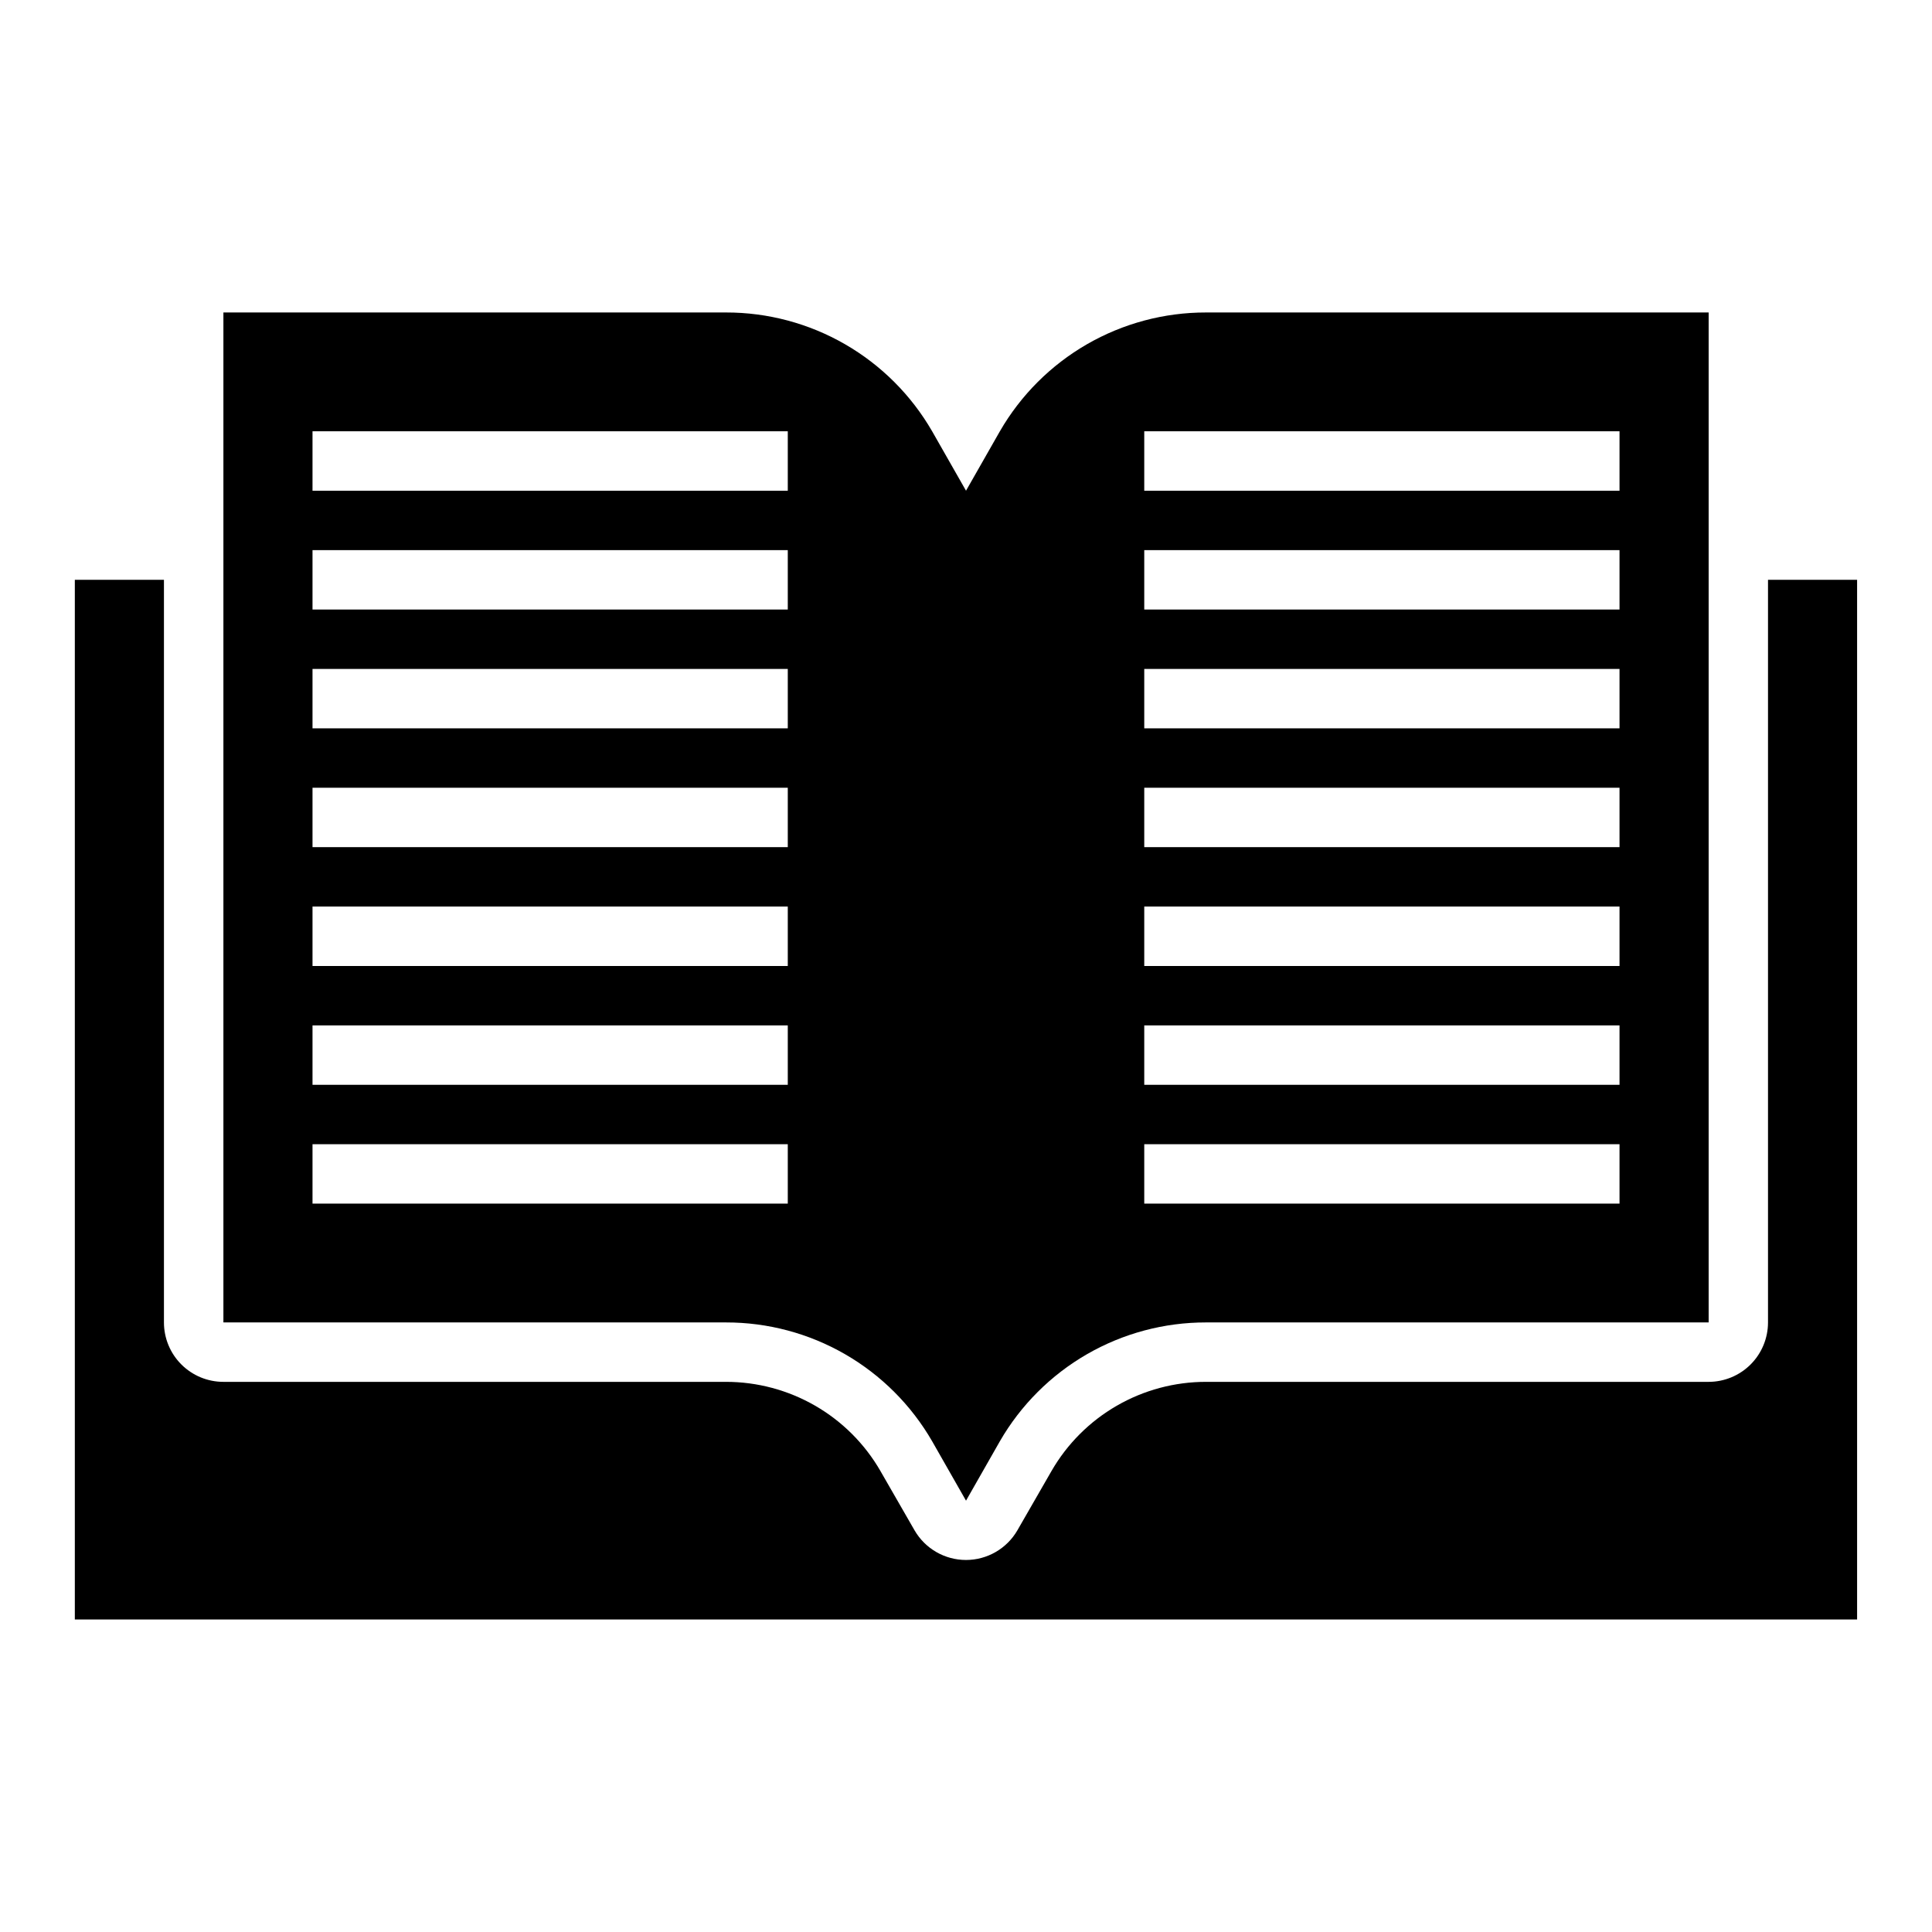 <?xml version="1.0" encoding="UTF-8"?>
<!-- The Best Svg Icon site in the world: iconSvg.co, Visit us! https://iconsvg.co -->
<svg fill="#000000" width="800px" height="800px" version="1.1" viewBox="144 144 512 512" xmlns="http://www.w3.org/2000/svg">
 <g>
  <path d="m612.54 297.66v196.8c0 4.176-1.66 8.184-4.609 11.133-2.953 2.953-6.957 4.613-11.133 4.613h-133.2c-8.297-0.004-16.449 2.176-23.633 6.32-7.188 4.144-13.156 10.109-17.301 17.297l-9.055 15.742c-2.816 4.856-8.004 7.844-13.617 7.844s-10.805-2.988-13.621-7.844l-9.055-15.742h0.004c-4.148-7.188-10.117-13.152-17.301-17.297-7.188-4.144-15.34-6.324-23.637-6.32h-133.19c-4.176 0-8.18-1.66-11.133-4.613-2.953-2.949-4.613-6.957-4.613-11.133v-196.8h-23.617v275.52h472.32v-275.52z"/>
  <path d="m463.61 226.81c-11.07-0.016-21.949 2.887-31.543 8.414-9.59 5.531-17.555 13.488-23.09 23.074l-8.973 15.746-8.973-15.742-0.004-0.004c-5.535-9.586-13.5-17.543-23.09-23.074-9.59-5.527-20.469-8.43-31.543-8.414h-133.19v267.65h133.19c11.074-0.016 21.953 2.887 31.543 8.414 9.59 5.531 17.555 13.488 23.09 23.074l8.977 15.746 8.973-15.742v-0.004c5.535-9.586 13.5-17.543 23.09-23.074 9.594-5.527 20.473-8.43 31.543-8.414h133.2v-267.65zm-110.84 236.16h-125.95v-15.746h125.95zm0-31.488h-125.95v-15.746h125.95zm0-31.488h-125.95v-15.746h125.95zm0-31.488h-125.95v-15.746h125.95zm0-31.488h-125.95v-15.746h125.95zm0-31.488h-125.95v-15.746h125.95zm0-31.488h-125.95v-15.746h125.95zm220.42 188.93h-125.95v-15.746h125.95zm0-31.488h-125.95v-15.746h125.95zm0-31.488h-125.95v-15.746h125.95zm0-31.488h-125.95v-15.746h125.95zm0-31.488h-125.95v-15.746h125.95zm0-31.488h-125.95v-15.746h125.95zm0-31.488h-125.95v-15.746h125.95z"/>
 </g>
</svg>
